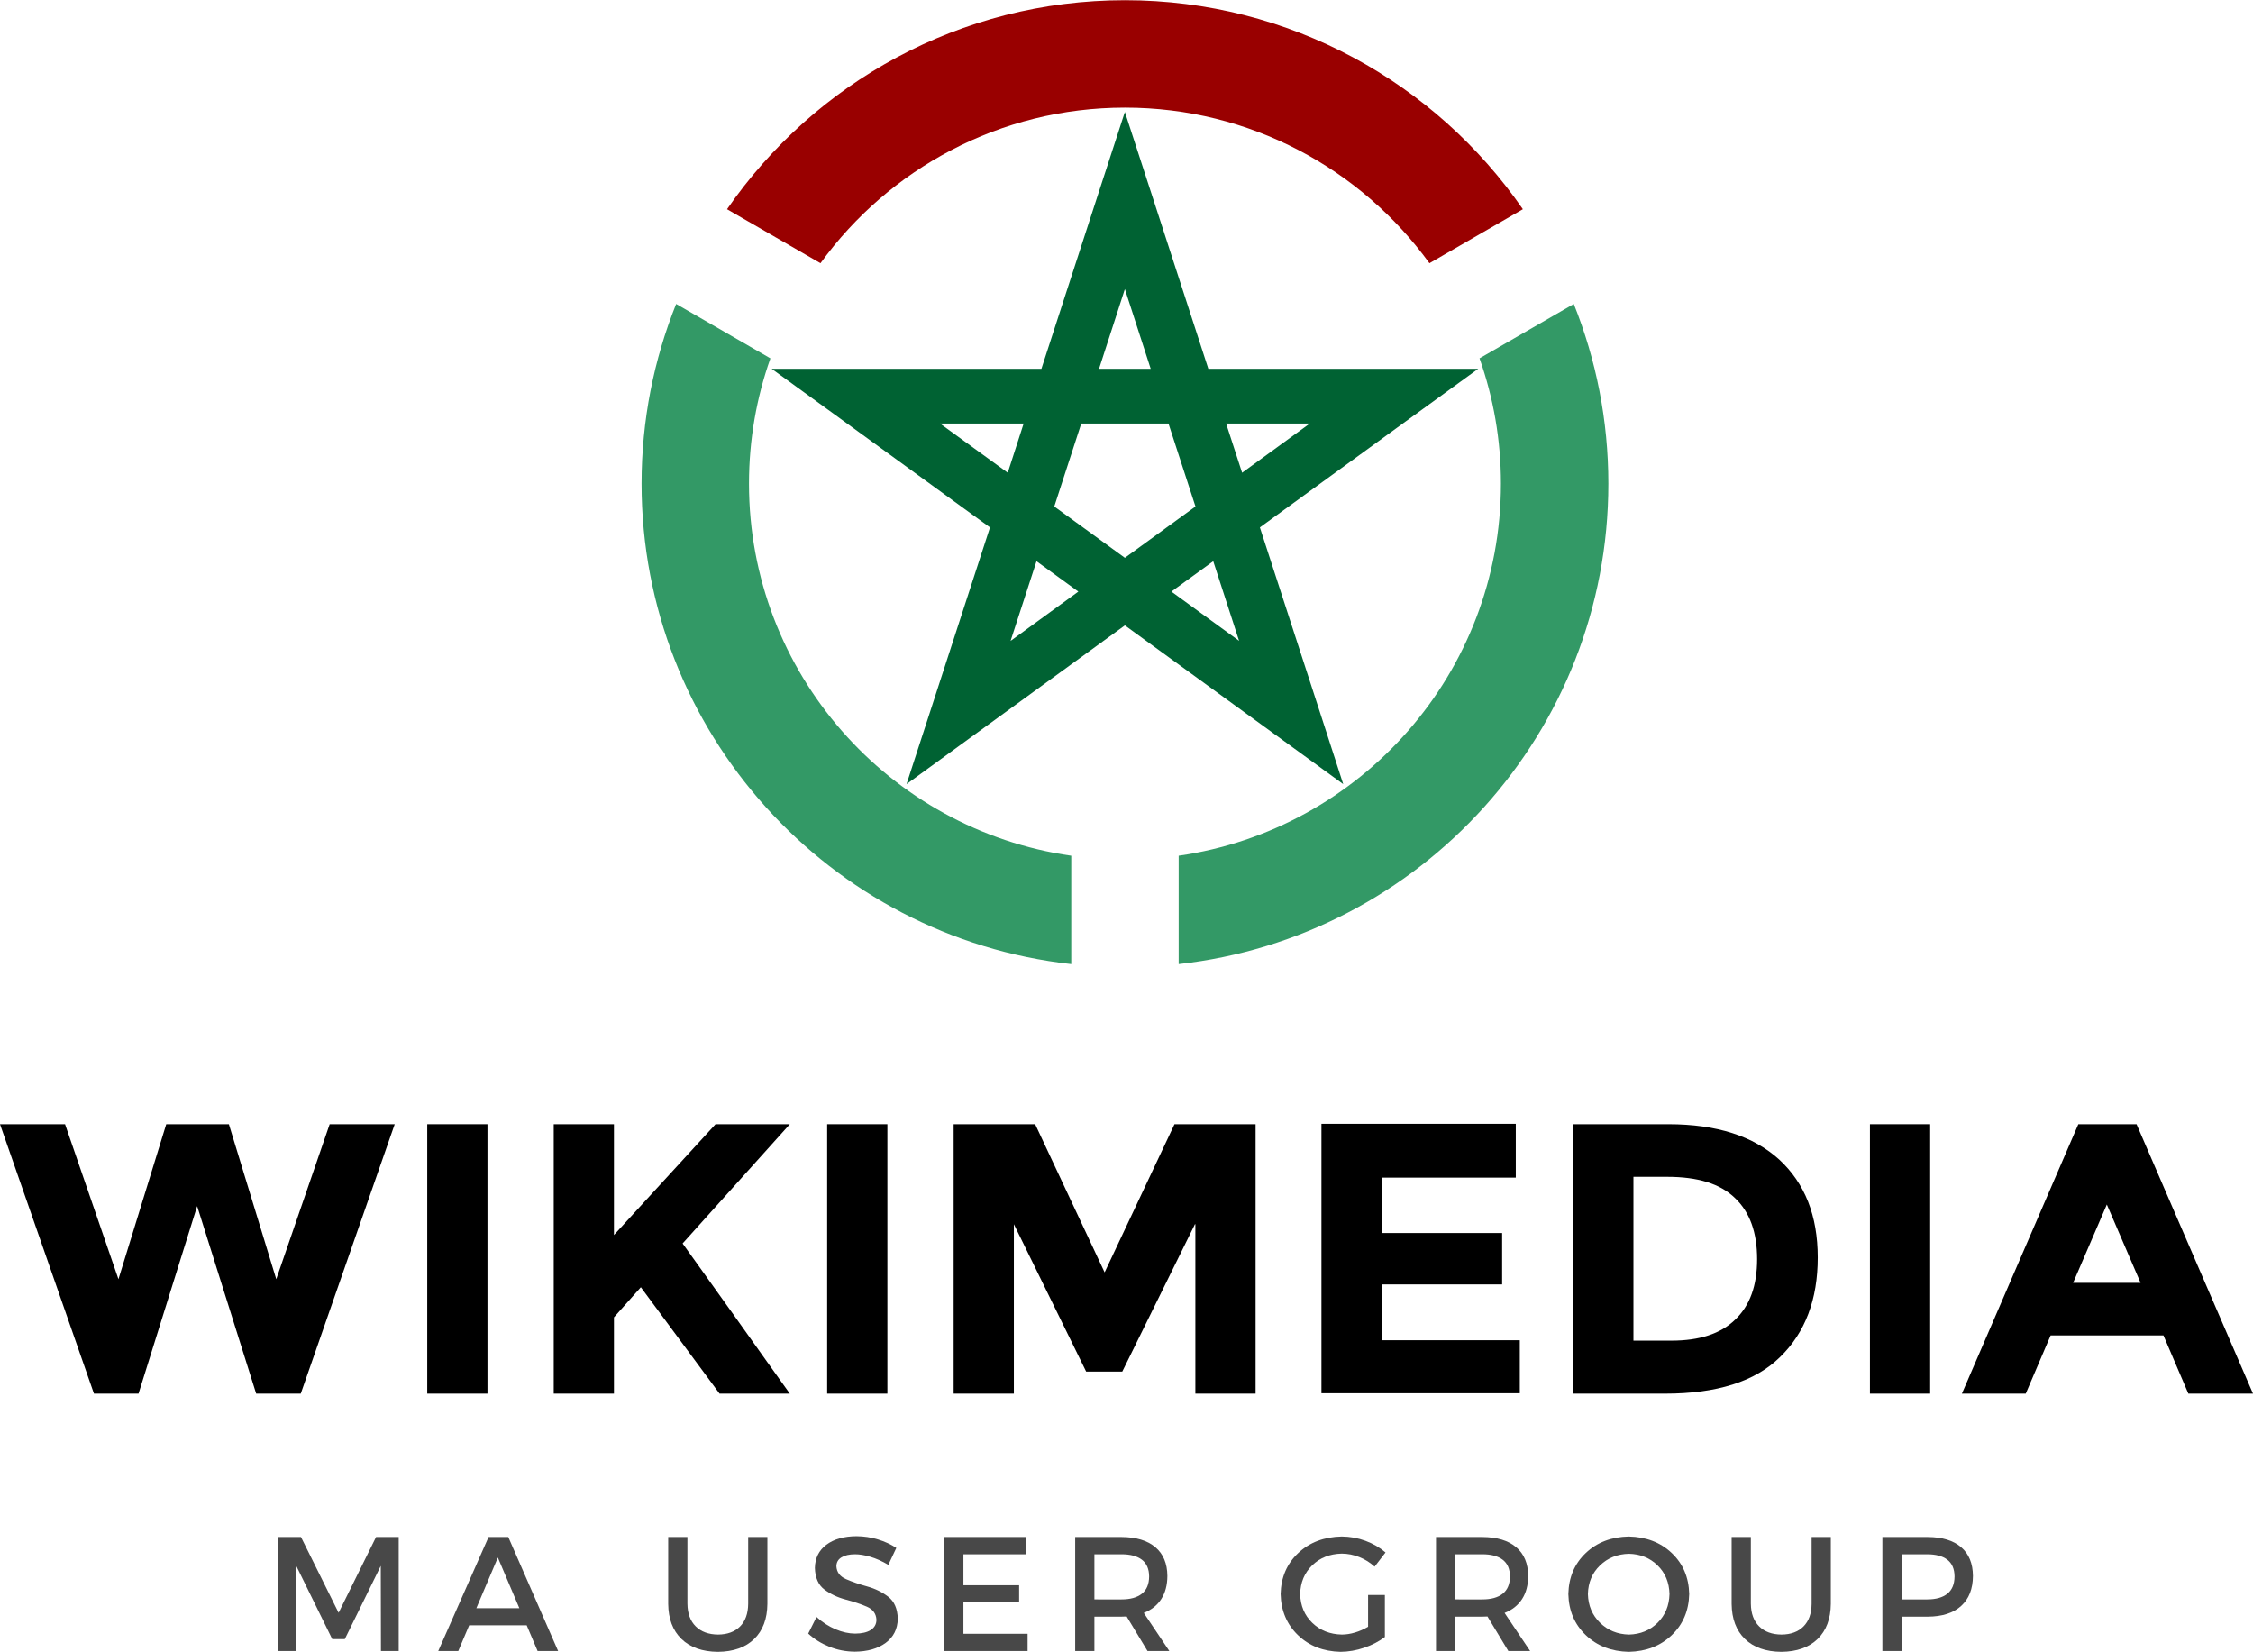 <?xml version="1.0" encoding="UTF-8" standalone="no"?>
<!-- Created with Inkscape (http://www.inkscape.org/) -->

<svg
   xmlns:dc="http://purl.org/dc/elements/1.1/"
   xmlns:cc="http://creativecommons.org/ns#"
   xmlns:rdf="http://www.w3.org/1999/02/22-rdf-syntax-ns#"
   xmlns:svg="http://www.w3.org/2000/svg"
   xmlns="http://www.w3.org/2000/svg"
   xmlns:sodipodi="http://sodipodi.sourceforge.net/DTD/sodipodi-0.dtd"
   xmlns:inkscape="http://www.inkscape.org/namespaces/inkscape"
   width="561.1"
   height="411.361"
   id="svg2"
   version="1.1"
   inkscape:version="0.48.5 r10040"
   sodipodi:docname="Wikimedia MA User Group.svg">
  <title
     id="title4181">Wikimedia MA User Group</title>
  <defs
     id="defs4">
	

		
		
		
		
		
		
		
		
		
		
		
		
		
		
		
		
		
		
		
	</defs>
  <sodipodi:namedview
     id="base"
     pagecolor="#ffffff"
     bordercolor="#666666"
     borderopacity="1.0"
     inkscape:pageopacity="0.0"
     inkscape:pageshadow="2"
     inkscape:zoom="0.72460937"
     inkscape:cx="539.6229"
     inkscape:cy="176.24047"
     inkscape:document-units="px"
     inkscape:current-layer="layer1"
     showgrid="false"
     inkscape:snap-object-midpoints="true"
     inkscape:snap-center="true"
     fit-margin-top="0"
     fit-margin-left="0"
     fit-margin-right="0"
     fit-margin-bottom="0"
     inkscape:window-width="1366"
     inkscape:window-height="705"
     inkscape:window-x="-8"
     inkscape:window-y="-8"
     inkscape:window-maximized="1" />
  <g
     inkscape:label="Layer 1"
     inkscape:groupmode="layer"
     id="layer1"
     transform="translate(1075.461,-563.97)">
    <g
       id="g4206">
      <g
         id="text3358"
         style="font-size:40.564px;font-style:normal;font-variant:normal;font-weight:normal;font-stretch:normal;text-align:center;line-height:100%;letter-spacing:10px;word-spacing:0px;writing-mode:lr-tb;text-anchor:middle;fill:#484848;fill-opacity:1;stroke:none;font-family:Gotham;-inkscape-font-specification:Gotham">
        <path
           id="path4184"
           style="letter-spacing:6px;fill:#484848;font-family:Montserrat;-inkscape-font-specification:Montserrat"
           d="m -1006.184,946.734 0,28.394 4.503,0 0,-21.215 8.964,18.254 3.123,0 8.965,-18.254 0.041,21.215 4.421,0 0,-28.394 -5.638,0 -9.33,18.862 -9.37,-18.862 z" />
        <path
           id="path4186"
           style="letter-spacing:6px;fill:#484848;font-family:Montserrat;-inkscape-font-specification:Montserrat"
           d="m -941.578,975.128 5.111,0 -12.412,-28.394 -4.908,0 -12.534,28.394 4.989,0 2.718,-6.409 14.319,0 z m -15.252,-10.668 5.354,-12.615 5.354,12.615 z" />
        <path
           id="path4188"
           style="letter-spacing:6px;fill:#484848;font-family:Montserrat;-inkscape-font-specification:Montserrat"
           d="m -904.264,963.365 0,-16.631 -4.786,0 0,16.631 c 0.036,3.746 1.14,6.668 3.311,8.767 2.171,2.098 5.191,3.165 9.061,3.199 3.868,-0.035 6.881,-1.101 9.041,-3.199 2.159,-2.098 3.256,-5.021 3.291,-8.767 l 0,-16.631 -4.786,0 0,16.631 c -0.024,2.431 -0.696,4.312 -2.018,5.643 -1.322,1.331 -3.15,2.005 -5.486,2.023 -2.359,-0.02 -4.213,-0.7 -5.562,-2.038 -1.35,-1.339 -2.037,-3.215 -2.064,-5.628 z" />
        <path
           id="path4190"
           style="letter-spacing:6px;fill:#484848;font-family:Montserrat;-inkscape-font-specification:Montserrat"
           d="m -854.225,953.67 1.988,-4.219 c -1.337,-0.885 -2.861,-1.59 -4.574,-2.114 -1.712,-0.525 -3.5,-0.793 -5.365,-0.806 -3.128,0.025 -5.623,0.735 -7.484,2.13 -1.861,1.394 -2.814,3.321 -2.86,5.78 0.08,2.464 0.878,4.259 2.396,5.387 1.517,1.127 3.274,1.953 5.271,2.478 1.996,0.524 3.753,1.115 5.271,1.77 1.517,0.656 2.316,1.744 2.396,3.265 -0.013,1.102 -0.483,1.95 -1.41,2.545 -0.926,0.595 -2.228,0.896 -3.904,0.903 -1.549,-0.005 -3.166,-0.36 -4.852,-1.065 -1.686,-0.705 -3.273,-1.729 -4.761,-3.073 l -2.069,4.137 c 1.482,1.359 3.223,2.444 5.223,3.255 1.999,0.811 4.126,1.227 6.379,1.247 3.179,-0.025 5.745,-0.756 7.697,-2.195 1.952,-1.439 2.956,-3.439 3.012,-5.998 -0.07,-2.495 -0.861,-4.324 -2.372,-5.487 -1.512,-1.162 -3.265,-2.019 -5.259,-2.57 -1.994,-0.551 -3.749,-1.157 -5.266,-1.817 -1.517,-0.661 -2.315,-1.736 -2.395,-3.228 0.018,-0.957 0.439,-1.689 1.263,-2.196 0.824,-0.506 1.944,-0.761 3.362,-0.766 1.094,-0.007 2.364,0.199 3.808,0.619 1.444,0.419 2.947,1.092 4.508,2.018 z" />
        <path
           id="path4192"
           style="letter-spacing:6px;fill:#484848;font-family:Montserrat;-inkscape-font-specification:Montserrat"
           d="m -840.311,946.734 0,28.394 20.768,0 0,-4.3 -15.982,0 0,-7.829 13.873,0 0,-4.259 -13.873,0 0,-7.707 15.495,0 0,-4.3 z" />
        <path
           id="path4194"
           style="letter-spacing:6px;fill:#484848;font-family:Montserrat;-inkscape-font-specification:Montserrat"
           d="m -784.245,975.128 -6.368,-9.492 c 1.895,-0.739 3.347,-1.888 4.355,-3.448 1.008,-1.56 1.517,-3.48 1.526,-5.76 -0.023,-3.101 -1.022,-5.488 -2.997,-7.159 -1.975,-1.672 -4.789,-2.517 -8.442,-2.535 l -11.52,0 0,28.394 4.786,0 0,-8.559 6.734,0 c 0.453,0.007 0.886,-0.007 1.298,-0.041 l 5.192,8.599 z m -18.659,-12.859 0,-11.236 6.734,0 c 2.204,-0.003 3.901,0.45 5.091,1.359 1.19,0.909 1.792,2.295 1.805,4.158 -0.013,1.924 -0.615,3.359 -1.805,4.305 -1.19,0.946 -2.887,1.417 -5.091,1.415 z" />
        <path
           id="path4196"
           style="letter-spacing:6px;fill:#484848;font-family:Montserrat;-inkscape-font-specification:Montserrat"
           d="m -734.746,969.084 c -1.028,0.614 -2.106,1.09 -3.235,1.43 -1.129,0.34 -2.228,0.512 -3.296,0.517 -2.97,-0.066 -5.426,-1.039 -7.367,-2.921 -1.941,-1.881 -2.947,-4.274 -3.017,-7.18 0.068,-2.886 1.067,-5.267 2.997,-7.144 1.929,-1.877 4.378,-2.849 7.347,-2.916 1.5,0.008 2.962,0.296 4.386,0.862 1.424,0.566 2.693,1.361 3.808,2.383 l 2.718,-3.529 c -1.426,-1.23 -3.087,-2.197 -4.984,-2.9 -1.897,-0.703 -3.873,-1.061 -5.927,-1.075 -4.396,0.09 -8.006,1.462 -10.83,4.117 -2.824,2.655 -4.285,6.056 -4.381,10.202 0.097,4.149 1.536,7.563 4.315,10.242 2.779,2.679 6.317,4.065 10.612,4.158 1.983,-0.017 3.949,-0.358 5.897,-1.024 1.948,-0.666 3.66,-1.555 5.136,-2.667 l 0,-10.465 -4.178,0 z" />
        <path
           id="path4198"
           style="letter-spacing:6px;fill:#484848;font-family:Montserrat;-inkscape-font-specification:Montserrat"
           d="m -694.387,975.128 -6.368,-9.492 c 1.895,-0.739 3.347,-1.888 4.355,-3.448 1.008,-1.56 1.517,-3.48 1.526,-5.76 -0.023,-3.101 -1.022,-5.488 -2.997,-7.159 -1.975,-1.672 -4.789,-2.517 -8.442,-2.535 l -11.52,0 0,28.394 4.786,0 0,-8.559 6.734,0 c 0.453,0.007 0.886,-0.007 1.298,-0.041 l 5.192,8.599 z m -18.659,-12.859 0,-11.236 6.734,0 c 2.204,-0.003 3.901,0.45 5.091,1.359 1.19,0.909 1.792,2.295 1.805,4.158 -0.013,1.924 -0.615,3.359 -1.805,4.305 -1.19,0.946 -2.887,1.417 -5.091,1.415 z" />
        <path
           id="path4200"
           style="letter-spacing:6px;fill:#484848;font-family:Montserrat;-inkscape-font-specification:Montserrat"
           d="m -669.822,946.612 c -4.336,0.087 -7.904,1.454 -10.704,4.102 -2.8,2.648 -4.248,6.053 -4.345,10.217 0.097,4.149 1.546,7.563 4.345,10.242 2.8,2.679 6.368,4.065 10.704,4.158 4.336,-0.093 7.904,-1.479 10.704,-4.158 2.8,-2.679 4.248,-6.093 4.345,-10.242 -0.097,-4.146 -1.546,-7.546 -4.345,-10.202 -2.8,-2.655 -6.368,-4.028 -10.704,-4.117 z m 0.041,4.3 c 2.852,0.065 5.23,1.03 7.134,2.895 1.904,1.865 2.893,4.24 2.966,7.124 -0.074,2.888 -1.062,5.276 -2.966,7.165 -1.904,1.889 -4.282,2.867 -7.134,2.936 -2.857,-0.068 -5.256,-1.047 -7.195,-2.936 -1.939,-1.889 -2.948,-4.277 -3.027,-7.165 0.076,-2.884 1.08,-5.259 3.012,-7.124 1.932,-1.865 4.335,-2.83 7.21,-2.895 z" />
        <path
           id="path4202"
           style="letter-spacing:6px;fill:#484848;font-family:Montserrat;-inkscape-font-specification:Montserrat"
           d="m -639.421,963.365 0,-16.631 -4.786,0 0,16.631 c 0.036,3.746 1.14,6.668 3.311,8.767 2.171,2.098 5.191,3.165 9.061,3.199 3.868,-0.035 6.881,-1.101 9.041,-3.199 2.159,-2.098 3.256,-5.021 3.291,-8.767 l 0,-16.631 -4.786,0 0,16.631 c -0.024,2.431 -0.696,4.312 -2.018,5.643 -1.322,1.331 -3.15,2.005 -5.486,2.023 -2.359,-0.02 -4.213,-0.7 -5.562,-2.038 -1.35,-1.339 -2.037,-3.215 -2.064,-5.628 z" />
        <path
           id="path4204"
           style="letter-spacing:6px;fill:#484848;font-family:Montserrat;-inkscape-font-specification:Montserrat"
           d="m -595.345,946.734 -11.317,0 0,28.394 4.786,0 0,-8.559 6.531,0 c 3.592,-0.022 6.357,-0.911 8.295,-2.667 1.939,-1.756 2.919,-4.247 2.941,-7.474 -0.022,-3.101 -1.002,-5.488 -2.941,-7.159 -1.939,-1.672 -4.704,-2.517 -8.295,-2.535 z m -0.203,15.536 -6.328,0 0,-11.236 6.328,0 c 2.202,-0.003 3.892,0.45 5.07,1.359 1.178,0.909 1.773,2.295 1.785,4.158 -0.012,1.924 -0.607,3.359 -1.785,4.305 -1.178,0.946 -2.868,1.417 -5.07,1.415 z" />
      </g>
      <g
         transform="matrix(0.403,0,0,0.403,-579.535,492.505)"
         id="g3082">
        <path
           style="font-size:medium;font-style:normal;font-variant:normal;font-weight:normal;font-stretch:normal;text-indent:0;text-align:start;text-decoration:none;line-height:normal;letter-spacing:normal;word-spacing:normal;text-transform:none;direction:ltr;block-progression:tb;writing-mode:lr-tb;text-anchor:start;baseline-shift:baseline;color:#000000;fill:#006233;fill-opacity:1;stroke:none;stroke-width:14.63;marker:none;visibility:visible;display:inline;overflow:visible;enable-background:accumulate;font-family:Sans;-inkscape-font-specification:Sans"
           d="m -535.435,246.531 -16.108,49.48 -35.466,109.216 -114.706,0 -52.008,0 42.112,30.555 92.82,67.466 -35.467,109.144 -16.108,49.48 42.112,-30.627 92.819,-67.466 92.82,67.466 42.112,30.627 -16.035,-49.48 -35.467,-109.144 92.819,-67.466 42.112,-30.555 -52.08,0 -114.706,0 -35.467,-109.216 -16.108,-49.48 z m 0,109.433 15.964,49.263 -31.927,0 15.963,-49.263 z m -114.272,83.068 51.719,0 -9.824,30.41 -41.895,-30.41 z m 87.33,0 53.886,0 16.686,51.285 -43.629,31.71 -43.629,-31.71 16.686,-51.285 z m 89.497,0 51.719,0 -41.823,30.41 -9.896,-30.41 z m -117.162,85.091 25.86,18.781 -41.895,30.482 16.035,-49.263 z m 109.216,0 15.963,49.191 -41.823,-30.41 25.859,-18.781 z"
           id="path3012-4"
           inkscape:connector-curvature="0" />
        <path
           inkscape:connector-curvature="0"
           d="m -535.385,177.461 c -101.937,0 -191.994,51.147 -245.909,129.157 l 57.754,33.358 c 42.235,-58.223 110.779,-96.132 188.156,-96.132 77.377,1e-5 145.921,37.908 188.156,96.132 l 57.754,-33.358 C -343.391,228.608 -433.448,177.461 -535.385,177.461 z"
           style="fill:#990000;fill-opacity:1;stroke:none"
           id="path4005" />
        <path
           inkscape:connector-curvature="0"
           d="m -812.743,365.16 c -13.767,34.331 -21.367,71.794 -21.367,111.026 0,153.68 116.236,280.375 265.534,296.9 l 0,-66.964 c -112.539,-16.129 -199.15,-112.958 -199.15,-229.936 0,-27.145 4.667,-53.197 13.235,-77.42 l -58.251,-33.607 z"
           style="fill:#339966;fill-opacity:1;stroke:none"
           id="path4003" />
        <path
           inkscape:connector-curvature="0"
           d="m -258.027,365.16 -58.251,33.607 c 8.568,24.222 13.235,50.274 13.235,77.42 0,116.978 -86.611,213.807 -199.15,229.936 l 0,66.964 c 149.298,-16.525 265.534,-143.22 265.534,-296.9 0,-39.233 -7.6,-76.695 -21.367,-111.026 z"
           style="fill:#339966;fill-opacity:1;stroke:none"
           id="path3918" />
      </g>
      <path
         id="path3231"
         d="m -1045.961,882.531 11.9,-38.6 h 15.6 l 11.8,38.6 13.3,-38.6 h 16.2 l -23.4,67.1 h -11.1 l -14.7,-46.7 -14.6,46.7 h -11.1 l -23.4,-67.1 h 16.2 l 13.3,38.6 z"
         inkscape:connector-curvature="0" />
      <path
         id="path3233"
         d="m -969.061,843.931 h 15 v 67.1 h -15 v -67.1 z"
         inkscape:connector-curvature="0" />
      <path
         id="path3235"
         d="m -937.561,843.931 h 15 v 27.6 l 25.3,-27.6 h 18.5 l -26.7,29.7 c 2.3,3.2 6.6,9.2 12.8,17.9 6.2,8.7 10.8,15.2 13.9,19.5 h -17.5 l -19.6,-26.5 -6.7,7.5 v 19 h -15 v -67.1 z"
         inkscape:connector-curvature="0" />
      <path
         id="path3237"
         d="m -869.461,843.931 h 15 v 67.1 h -15 v -67.1 z"
         inkscape:connector-curvature="0" />
      <path
         id="path3239"
         d="m -777.861,868.831 -18.1,36.7 h -9 l -18,-36.7 v 42.2 h -15 v -67.1 h 20.3 l 17.3,36.9 17.4,-36.9 h 20.2 v 67.1 h -15 v -42.2 z"
         inkscape:connector-curvature="0" />
      <path
         id="path3241"
         d="m -697.961,843.931 v 13.3 h -33.4 v 13.8 h 30 v 12.8 h -30 v 13.9 h 34.4 v 13.2 h -49.4 v -67.1 h 48.4 z"
         inkscape:connector-curvature="0" />
      <path
         id="path3243"
         d="m -632.361,852.731 c 6.4,5.9 9.6,14 9.6,24.4 0,10.4 -3.1,18.7 -9.4,24.8 -6.2,6.1 -15.8,9.1 -28.6,9.1 h -22.9 v -67.1 h 23.7 c 12.1,0 21.2,3 27.6,8.8 z m -11,39.9 c 3.7,-3.5 5.5,-8.5 5.5,-15.1 0,-6.6 -1.8,-11.7 -5.5,-15.2 -3.7,-3.6 -9.3,-5.3 -16.9,-5.3 h -8.4 v 40.8 h 9.5 c 6.9,0 12.2,-1.7 15.8,-5.2 z"
         inkscape:connector-curvature="0" />
      <path
         id="path3245"
         d="m -609.761,843.931 h 15 v 67.1 h -15 v -67.1 z"
         inkscape:connector-curvature="0" />
      <path
         id="path3247"
         d="m -530.461,911.031 -6.2,-14.5 h -28.1 l -6.2,14.5 h -15.9 l 29,-67.1 h 14.5 l 29,67.1 h -16.1 z m -20.3,-47.1 -8.4,19.5 h 16.8 l -8.4,-19.5 z"
         inkscape:connector-curvature="0" />
    </g>
    <g
       style="display:none"
       class="st0"
       id="g3269"
       transform="translate(-1101.961,544.531)">
	<path
   style="fill:#ffffff"
   inkscape:connector-curvature="0"
   class="st1"
   d="m 317.3,216 c 35.9,-5.1 63.5,-35.9 63.5,-73.3 0,-22.7 -10.2,-43 -26.3,-56.5 l -37.3,37.3 V 216 z"
   id="path3271" />

	<path
   style="fill:#ffffff"
   inkscape:connector-curvature="0"
   class="st1"
   d="M 296.4,216 V 123.5 L 259.1,86.2 c -16.1,13.6 -26.3,33.9 -26.3,56.5 0.1,37.3 27.7,68.2 63.6,73.3 z"
   id="path3273" />

	<path
   style="fill:#ffffff"
   inkscape:connector-curvature="0"
   class="st1"
   d="m 371.2,78.4 c 17.2,17.2 26.6,40 26.6,64.3 0,24.3 -9.5,47.1 -26.6,64.3 -17.2,17.2 -40,26.6 -64.3,26.6 -24.3,0 -47.1,-9.5 -64.3,-26.6 -17.2,-17.1 -26.6,-40 -26.6,-64.3 0,-24.3 9.5,-47.1 26.6,-64.3 1.5,-1.5 3,-2.9 4.5,-4.2 L 226.3,53.4 c -1.5,1.4 -3,2.8 -4.5,4.3 -11,11 -19.7,23.9 -25.8,38.2 -6.3,14.8 -9.5,30.6 -9.5,46.8 0,16.2 3.2,32 9.5,46.8 6.1,14.3 14.7,27.2 25.8,38.2 11,11 23.9,19.7 38.2,25.8 14.8,6.3 30.6,9.5 46.8,9.5 16.2,0 32,-3.2 46.8,-9.5 14.3,-6.1 27.2,-14.7 38.2,-25.8 11,-11 19.7,-23.9 25.8,-38.2 6.3,-14.8 9.5,-30.6 9.5,-46.8 0,-16.2 -3.2,-32 -9.5,-46.8 -6.1,-14.3 -14.7,-27.2 -25.8,-38.2 -1.5,-1.5 -3,-2.9 -4.5,-4.3 l -20.8,20.8 c 1.7,1.3 3.2,2.7 4.7,4.2 z"
   id="path3275" />

	<circle
   d="m 344.4,59.3 c 0,20.711 -16.789,37.5 -37.5,37.5 -20.711,0 -37.5,-16.789 -37.5,-37.5 0,-20.711 16.789,-37.5 37.5,-37.5 20.711,0 37.5,16.789 37.5,37.5 z"
   style="fill:#ffffff"
   sodipodi:ry="37.5"
   sodipodi:rx="37.5"
   sodipodi:cy="59.299999"
   sodipodi:cx="306.89999"
   id="red_circle_52_"
   class="st1"
   cx="306.9"
   cy="59.3"
   r="37.5" />

</g>
  </g>
  <style
     id="style3225"
     type="text/css">
	.st0{display:none;}
	.st1{fill:#FFFFFF;}
</style>
</svg>

